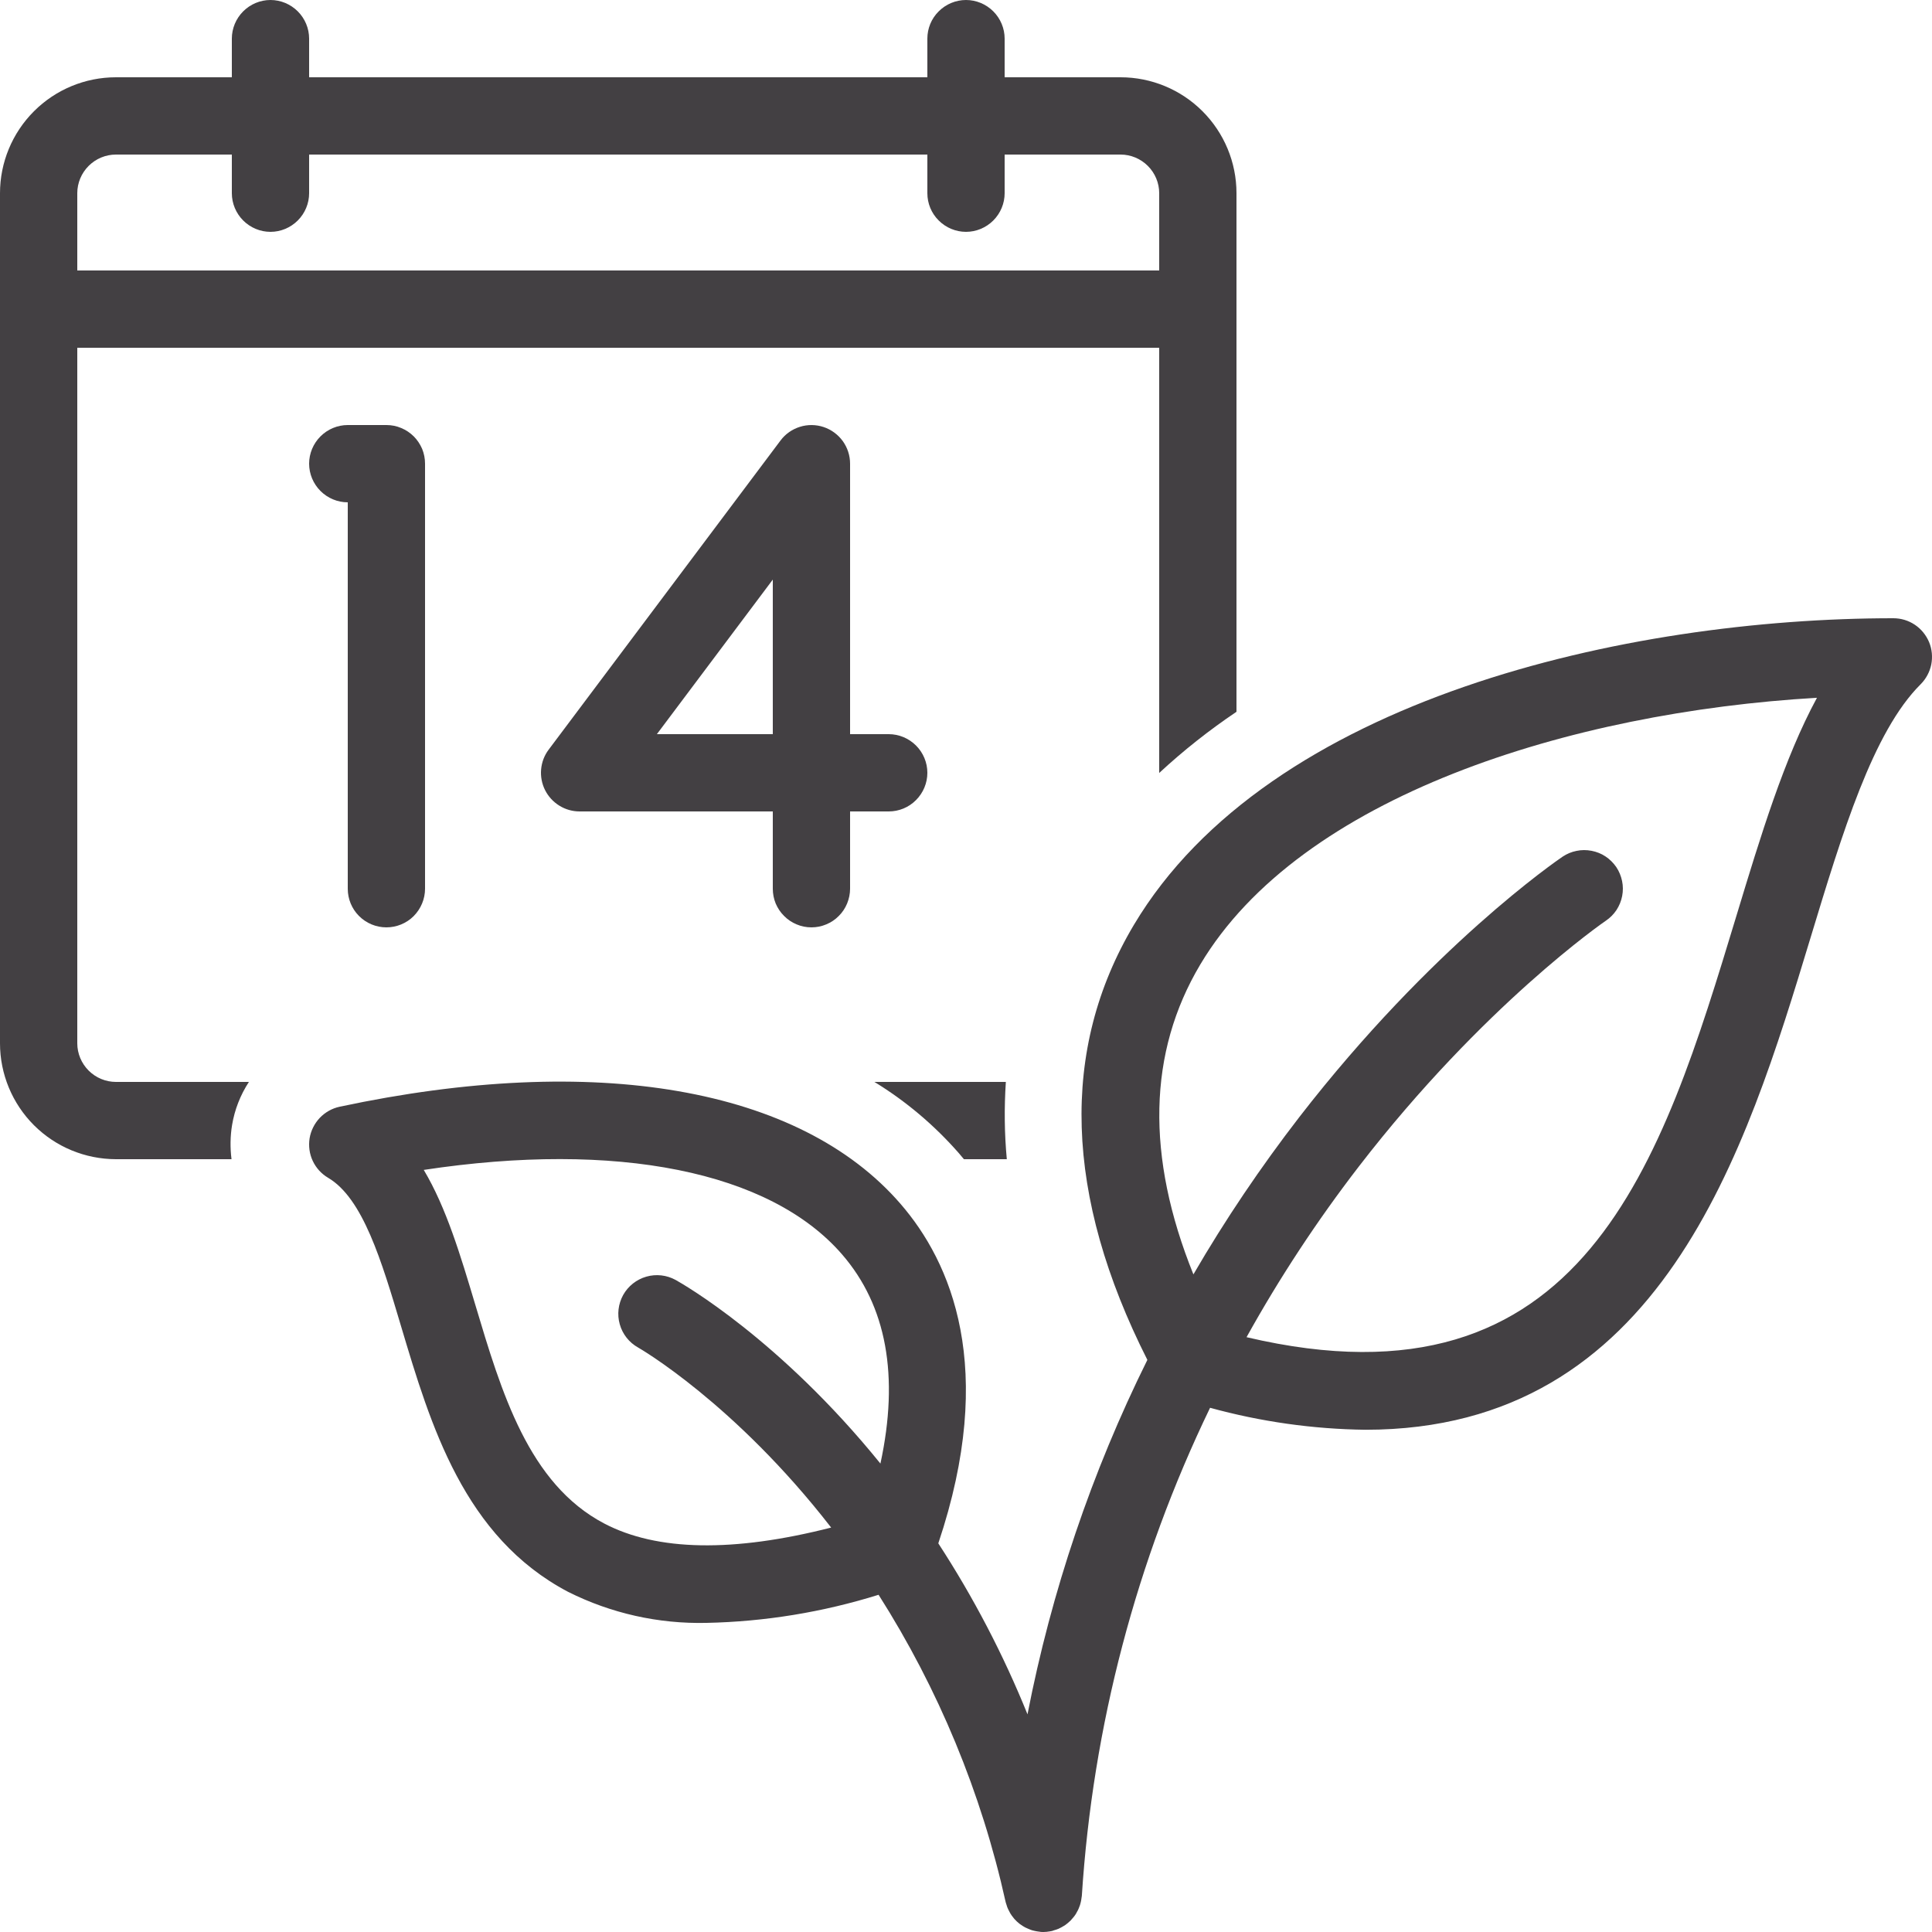 <svg width="24" height="24" viewBox="0 0 24 24" fill="none" xmlns="http://www.w3.org/2000/svg">
<path d="M10.08 11.52C10.143 11.52 10.205 11.508 10.264 11.483C10.322 11.459 10.375 11.424 10.419 11.379C10.464 11.335 10.499 11.282 10.523 11.224C10.547 11.165 10.56 11.103 10.56 11.04V10.08H11.04C11.167 10.08 11.289 10.03 11.379 9.939C11.469 9.849 11.52 9.727 11.52 9.6C11.52 9.473 11.469 9.351 11.379 9.261C11.289 9.171 11.167 9.12 11.04 9.12H10.56V5.76C10.56 5.659 10.528 5.561 10.469 5.479C10.41 5.398 10.327 5.337 10.232 5.305C10.136 5.273 10.033 5.272 9.937 5.302C9.841 5.332 9.756 5.391 9.696 5.472L6.816 9.312C6.762 9.383 6.73 9.468 6.722 9.557C6.714 9.646 6.731 9.735 6.771 9.815C6.811 9.894 6.872 9.961 6.948 10.008C7.023 10.055 7.111 10.08 7.2 10.08H9.6V11.04C9.6 11.103 9.612 11.165 9.636 11.224C9.661 11.282 9.696 11.335 9.741 11.379C9.785 11.424 9.838 11.459 9.896 11.483C9.954 11.508 10.017 11.52 10.08 11.52V11.52ZM8.16 9.12L9.6 7.2V9.12H8.16Z" fill="#434043"/>
<path d="M4.32 6.24L4.32 11.04C4.32 11.167 4.37 11.289 4.46 11.379C4.55 11.469 4.672 11.52 4.8 11.52C4.927 11.52 5.049 11.47 5.139 11.38C5.229 11.289 5.28 11.167 5.28 11.04L5.28 5.76C5.28 5.697 5.268 5.635 5.244 5.576C5.219 5.518 5.184 5.465 5.14 5.421C5.095 5.376 5.042 5.341 4.984 5.317C4.926 5.292 4.863 5.28 4.8 5.28H4.32C4.193 5.28 4.071 5.331 3.981 5.421C3.891 5.511 3.84 5.633 3.84 5.76C3.84 5.887 3.891 6.009 3.981 6.099C4.071 6.189 4.193 6.24 4.32 6.24Z" fill="#434043"/>
<path d="M23.964 7.977C23.927 7.889 23.866 7.814 23.787 7.761C23.708 7.708 23.615 7.68 23.52 7.68C20.215 7.68 15.761 8.678 14.085 11.49C13.165 13.036 13.222 14.852 14.253 16.893C13.562 18.287 13.061 19.768 12.764 21.296C12.464 20.554 12.093 19.843 11.656 19.172C12.388 16.99 11.813 15.677 11.186 14.954C9.935 13.509 7.396 13.07 4.22 13.748C4.125 13.768 4.039 13.817 3.972 13.887C3.906 13.957 3.862 14.045 3.846 14.14C3.831 14.236 3.844 14.334 3.885 14.421C3.926 14.509 3.993 14.582 4.076 14.631C4.508 14.886 4.739 15.659 4.983 16.478C5.349 17.704 5.763 19.094 7.058 19.775C7.591 20.042 8.181 20.174 8.777 20.16C9.502 20.145 10.222 20.027 10.914 19.811C11.658 20.981 12.192 22.272 12.492 23.626C12.494 23.636 12.498 23.645 12.501 23.655C12.505 23.667 12.508 23.679 12.512 23.69C12.519 23.708 12.527 23.725 12.536 23.741C12.541 23.75 12.545 23.76 12.55 23.768C12.562 23.788 12.575 23.806 12.59 23.824C12.594 23.828 12.597 23.834 12.601 23.838C12.621 23.86 12.642 23.88 12.665 23.898C12.67 23.902 12.676 23.905 12.681 23.909C12.699 23.922 12.718 23.934 12.737 23.944C12.747 23.949 12.757 23.953 12.766 23.957C12.784 23.965 12.801 23.972 12.819 23.978C12.83 23.981 12.84 23.983 12.851 23.986C12.87 23.99 12.89 23.994 12.91 23.996C12.917 23.996 12.922 23.998 12.929 23.999C12.938 24 12.948 24 12.957 24L12.96 24C12.988 24 13.015 23.997 13.043 23.992C13.048 23.991 13.053 23.99 13.058 23.989C13.061 23.989 13.063 23.989 13.066 23.988C13.075 23.986 13.083 23.982 13.092 23.979C13.111 23.974 13.13 23.968 13.149 23.96C13.161 23.955 13.173 23.948 13.185 23.942C13.2 23.934 13.214 23.926 13.228 23.917C13.24 23.909 13.251 23.899 13.263 23.89C13.275 23.88 13.287 23.87 13.298 23.859C13.308 23.849 13.317 23.838 13.326 23.827C13.337 23.815 13.347 23.802 13.356 23.789C13.364 23.777 13.371 23.766 13.377 23.753C13.385 23.739 13.393 23.725 13.399 23.71C13.405 23.697 13.41 23.683 13.415 23.669C13.419 23.654 13.424 23.64 13.427 23.624C13.431 23.608 13.433 23.592 13.435 23.576C13.436 23.568 13.438 23.56 13.439 23.551C13.574 21.446 14.115 19.387 15.032 17.488C15.661 17.661 16.31 17.753 16.963 17.761C20.636 17.761 21.688 14.296 22.489 11.656C22.889 10.337 23.267 9.09 23.859 8.5C23.926 8.433 23.972 8.347 23.991 8.254C24.009 8.161 24 8.064 23.964 7.977V7.977ZM7.505 18.925C6.567 18.432 6.23 17.299 5.903 16.204C5.72 15.593 5.544 15.002 5.264 14.533C7.655 14.171 9.563 14.547 10.46 15.582C11.014 16.221 11.172 17.093 10.937 18.181C9.686 16.636 8.481 15.949 8.393 15.9C8.282 15.839 8.151 15.824 8.029 15.859C7.907 15.894 7.803 15.976 7.741 16.087C7.68 16.198 7.664 16.329 7.699 16.451C7.733 16.573 7.815 16.677 7.926 16.739C7.946 16.75 9.127 17.432 10.325 18.976C9.109 19.286 8.162 19.27 7.505 18.925ZM21.57 11.378C20.642 14.438 19.683 17.598 15.485 16.611C15.896 15.871 16.362 15.163 16.879 14.492C18.428 12.483 19.934 11.447 19.949 11.437C20.001 11.402 20.046 11.357 20.081 11.304C20.115 11.252 20.139 11.193 20.151 11.131C20.163 11.069 20.163 11.005 20.15 10.944C20.137 10.882 20.113 10.823 20.078 10.771C20.042 10.719 19.997 10.674 19.944 10.639C19.892 10.604 19.833 10.581 19.771 10.569C19.709 10.557 19.645 10.557 19.584 10.57C19.522 10.582 19.463 10.607 19.411 10.642C19.345 10.687 17.783 11.756 16.142 13.875C15.661 14.498 15.22 15.151 14.825 15.831C14.233 14.364 14.261 13.072 14.91 11.982C16.155 9.892 19.503 8.847 22.571 8.668C22.165 9.417 21.873 10.378 21.57 11.378V11.378Z" fill="#434043"/>
<path d="M0.96 12.96V4.32H14.4V9.602C14.7 9.324 15.021 9.07 15.36 8.842V2.4C15.36 2.018 15.208 1.652 14.938 1.382C14.668 1.112 14.302 0.96 13.92 0.96H12.48V0.48C12.48 0.353 12.429 0.231 12.339 0.141C12.249 0.051 12.127 0 12 0C11.873 0 11.751 0.051 11.661 0.141C11.57 0.231 11.52 0.353 11.52 0.48V0.96H3.84V0.48C3.84 0.353 3.789 0.231 3.699 0.141C3.609 0.051 3.487 0 3.36 0C3.233 0 3.111 0.051 3.021 0.141C2.931 0.231 2.88 0.353 2.88 0.48V0.96H1.44C1.058 0.96 0.692 1.112 0.422 1.382C0.152 1.652 0 2.018 0 2.4V12.96C0 13.342 0.152 13.708 0.422 13.978C0.692 14.248 1.058 14.399 1.44 14.4H2.876C2.858 14.259 2.86 14.115 2.883 13.975C2.915 13.784 2.986 13.602 3.092 13.44H1.44C1.313 13.44 1.191 13.389 1.101 13.299C1.011 13.209 0.96 13.087 0.96 12.96V12.96ZM1.44 1.92H2.88V2.4C2.88 2.527 2.931 2.649 3.021 2.739C3.111 2.829 3.233 2.88 3.36 2.88C3.487 2.88 3.609 2.829 3.699 2.739C3.789 2.649 3.84 2.527 3.84 2.4V1.92H11.52V2.4C11.52 2.527 11.57 2.649 11.661 2.739C11.751 2.829 11.873 2.88 12 2.88C12.127 2.88 12.249 2.829 12.339 2.739C12.429 2.649 12.48 2.527 12.48 2.4V1.92H13.92C14.047 1.92 14.169 1.971 14.259 2.061C14.349 2.151 14.4 2.273 14.4 2.4V3.36H0.96V2.4C0.96 2.273 1.011 2.151 1.101 2.061C1.191 1.971 1.313 1.92 1.44 1.92V1.92Z" fill="#434043"/>
<path d="M11.911 14.325C11.932 14.349 11.953 14.374 11.974 14.4H12.507C12.477 14.081 12.474 13.76 12.495 13.44H10.862C11.255 13.68 11.608 13.979 11.911 14.325V14.325Z" fill="#434043"/>
</svg>
